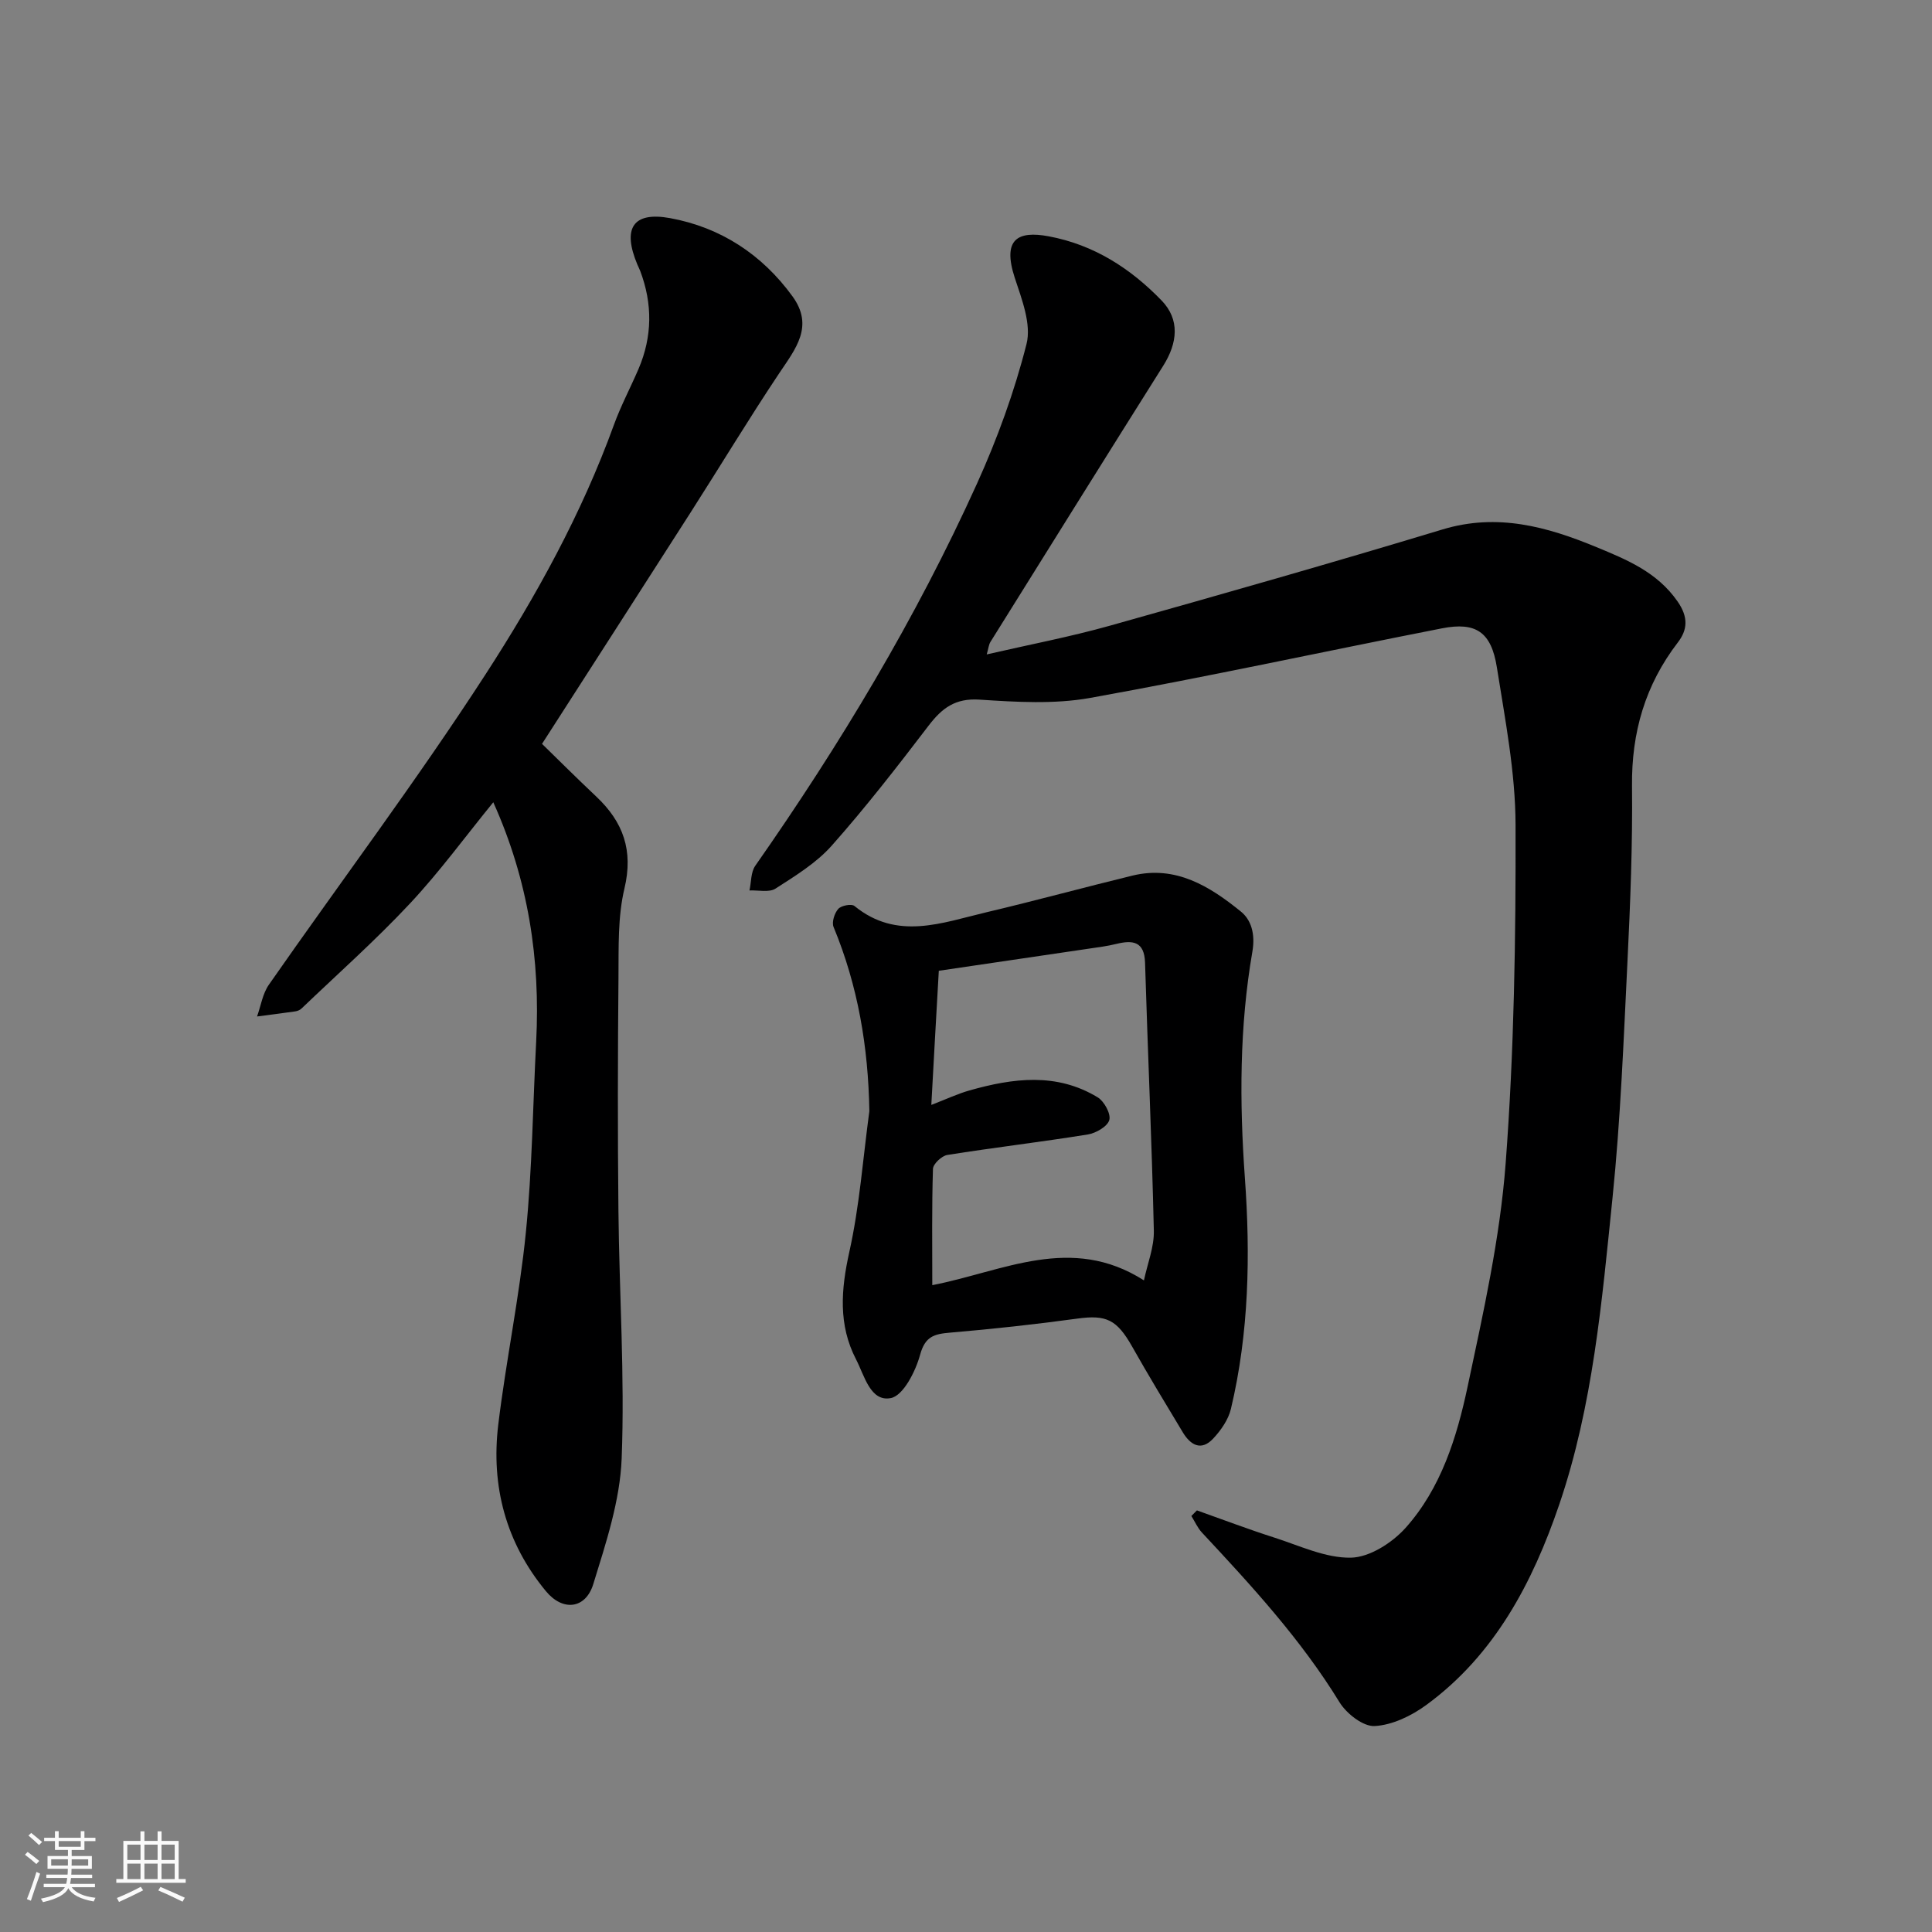 <svg enable-background="new 0 0 400 400" viewBox="0 0 400 400" xmlns="http://www.w3.org/2000/svg"><rect x="0" y="0" width="400" height="400" fill="#808080" stroke="none"/><path d="m5.17 384 .55-.58c.85.61 1.65 1.24 2.4 1.87l-.59.64c-.83-.73-1.62-1.38-2.36-1.93m1.22 9.53-.82-.34c.71-1.76 1.37-3.64 1.98-5.63.24.13.5.25.76.36-.6 1.67-1.24 3.54-1.92 5.61m-.5-13.5.57-.54c.56.44 1.31 1.06 2.26 1.87l-.64.64c-.68-.66-1.41-1.32-2.19-1.97m3.25.46h2.24v-1.36h.77v1.36h4.57v-1.36h.76v1.36h2.28v.69h-2.28v1.84h-2.64v1.26h4.18v2.64h-4.21c0 .45-.02.86-.05 1.21h4.32v.69h-4.38c-.04.34-.1.75-.19 1.22h5.15v.69h-4.82c.87 1.19 2.51 1.92 4.93 2.19-.17.31-.3.57-.37.76-2.77-.49-4.52-1.41-5.26-2.76-.56 1.26-2.3 2.23-5.24 2.9-.12-.24-.26-.48-.43-.72 2.73-.55 4.38-1.34 4.96-2.38h-4.38v-.69h4.65c.1-.38.17-.79.21-1.22h-4.32v-.69h4.4c.03-.34.05-.75.05-1.21h-4.2v-2.64h4.23v-1.26h-2.69v-1.84h-2.24zm1.46 4.46v1.29h3.45c.01-.4.02-.57.01-.53v-.32-.45h-3.46zm1.55-2.59h4.57v-1.19h-4.57zm6.11 2.59h-3.42v.77c-.01.19-.01.37-.02.53h3.44z" fill="#fafafa"/><path d="m32.63 379.16h.82v1.98h3.54v7.89h1.46v.78h-14.37v-.78h1.46v-7.89h3.54v-1.98h.82v1.98h2.73zm-3.49 11.48.5.73c-1.61.82-3.28 1.63-5 2.41-.13-.27-.28-.55-.44-.82 1.75-.72 3.4-1.49 4.94-2.32m-2.78-5.55h2.73v-3.18h-2.73zm0 3.95h2.73v-3.2h-2.73zm3.54-3.95h2.73v-3.18h-2.73zm0 3.95h2.73v-3.2h-2.73zm7.89 4.68c-1.84-.92-3.51-1.7-5.02-2.32l.45-.73c1.89.8 3.57 1.55 5.04 2.23zm-1.62-11.81h-2.73v3.18h2.73zm-2.73 7.13h2.73v-3.2h-2.73z" fill="#fafafa"/><g fill="#000001"><path d="m247.81 312.71c5.33 1.89 10.61 3.9 15.99 5.62 5.25 1.68 10.63 4.27 15.9 4.17 3.87-.08 8.54-3.08 11.31-6.17 7.34-8.21 10.61-18.73 12.84-29.23 3.25-15.3 6.71-30.72 7.88-46.25 1.76-23.28 2.11-46.7 2.05-70.06-.03-10.89-2.16-21.81-3.87-32.63-1.16-7.32-4.35-9.44-11.36-8.07-24.3 4.76-48.5 10.03-72.86 14.41-7.43 1.33-15.29.85-22.9.35-5.01-.33-7.74 1.74-10.52 5.37-6.46 8.46-13 16.89-20.06 24.85-3.19 3.6-7.54 6.26-11.64 8.9-1.33.86-3.57.3-5.4.39.38-1.72.27-3.78 1.2-5.11 17.55-25.08 33.28-51.23 45.91-79.13 4.21-9.3 7.75-19.03 10.25-28.9 1.04-4.11-.98-9.27-2.43-13.69-2.63-8.04.63-9.79 6.99-8.61 9.42 1.75 16.99 6.67 23.41 13.3 3.8 3.93 3.32 8.75.35 13.48-11.99 19.04-23.89 38.13-35.8 57.22-.33.53-.38 1.24-.76 2.57 8.77-2.02 17.24-3.63 25.51-5.95 23.01-6.46 46-13.01 68.88-19.93 11.34-3.43 21.64-.56 31.86 3.67 6.29 2.6 12.55 5.16 16.78 11.24 2.28 3.27 2.06 5.89.06 8.49-6.77 8.82-9.61 18.66-9.49 29.76.13 12.09-.35 24.2-.94 36.29-.8 16.31-1.43 32.66-3.09 48.89-2.2 21.43-4.05 43.06-11.05 63.59-5.48 16.06-13.32 31.08-27.53 41.47-3.06 2.24-7.02 4.15-10.67 4.35-2.38.13-5.83-2.57-7.28-4.93-7.97-13-18.18-24.09-28.5-35.15-.9-.97-1.45-2.27-2.17-3.41.39-.4.77-.78 1.15-1.16z"/><path d="m102.13 166.1c-5.8 7.11-11.12 14.41-17.25 20.96-7.11 7.6-14.92 14.54-22.46 21.75-.33.32-.86.53-1.33.59-2.62.38-5.24.7-7.87 1.05.79-2.21 1.15-4.72 2.45-6.58 14.93-21.42 30.65-42.32 44.83-64.21 10.52-16.24 19.93-33.3 26.59-51.66 1.44-3.98 3.45-7.74 5.12-11.64 2.86-6.69 2.91-13.46.34-20.26-.18-.46-.41-.9-.6-1.35-3.11-7.44-.96-11 6.78-9.59 10.44 1.91 19.03 7.5 25.35 16.2 4.5 6.2.63 10.86-2.74 15.9-6.33 9.48-12.22 19.25-18.37 28.86-10.02 15.66-20.09 31.29-30.75 47.89 3.22 3.14 7.18 7.09 11.24 10.92 5.58 5.26 7.7 11.16 5.82 19.04-1.39 5.85-1.18 12.14-1.23 18.25-.15 16.16-.18 32.32-.01 48.47.17 17.09 1.33 34.21.67 51.27-.34 8.75-3.26 17.52-5.88 26.02-1.59 5.15-6.31 5.69-9.8 1.46-8.27-9.99-11.41-21.73-9.87-34.48 1.61-13.29 4.38-26.45 5.71-39.76 1.32-13.13 1.45-26.38 2.14-39.57.87-16.96-1.61-33.36-8.88-49.53z"/><path d="m179.99 230.05c-.22-13.29-2.36-25.94-7.41-38.13-.41-.99.19-2.86.97-3.74.62-.7 2.74-1.11 3.35-.61 8.83 7.22 18.14 3.47 27.31 1.31 10.12-2.39 20.16-5.14 30.27-7.6 8.97-2.18 16.04 2.26 22.46 7.47 2.05 1.67 3 4.52 2.35 8.29-2.68 15.49-2.68 31.09-1.55 46.85 1.15 15.94.86 32.06-2.89 47.8-.53 2.24-2.07 4.44-3.68 6.16-2.49 2.66-4.71 1.32-6.3-1.33-3.53-5.87-7.09-11.73-10.46-17.7-3.18-5.63-5.36-6.64-11.34-5.82-8.77 1.2-17.57 2.16-26.39 2.91-3.25.28-5.14.76-6.18 4.57-.94 3.44-3.48 8.48-6.07 8.98-4.24.82-5.46-4.68-7.19-8.01-3.71-7.15-3.12-14.47-1.4-22.24 2.13-9.55 2.83-19.42 4.15-29.16zm12.83-1.29c3.06-1.17 5.42-2.3 7.91-3 8.99-2.55 18.02-3.74 26.53 1.43 1.36.83 2.77 3.42 2.41 4.7-.38 1.34-2.77 2.72-4.45 2.99-9.67 1.56-19.41 2.7-29.08 4.24-1.16.18-2.95 1.86-2.98 2.88-.25 7.92-.14 15.86-.14 24.08 14.7-2.86 28.73-10.62 43.82-.99.74-3.5 2.13-6.91 2.05-10.29-.42-18.5-1.26-36.99-1.82-55.49-.14-4.44-2.56-4.7-5.92-3.89-.95.23-1.91.43-2.87.57-11.39 1.69-22.78 3.36-33.91 5-.55 9.54-1.03 18.27-1.55 27.77z"/></g></svg>